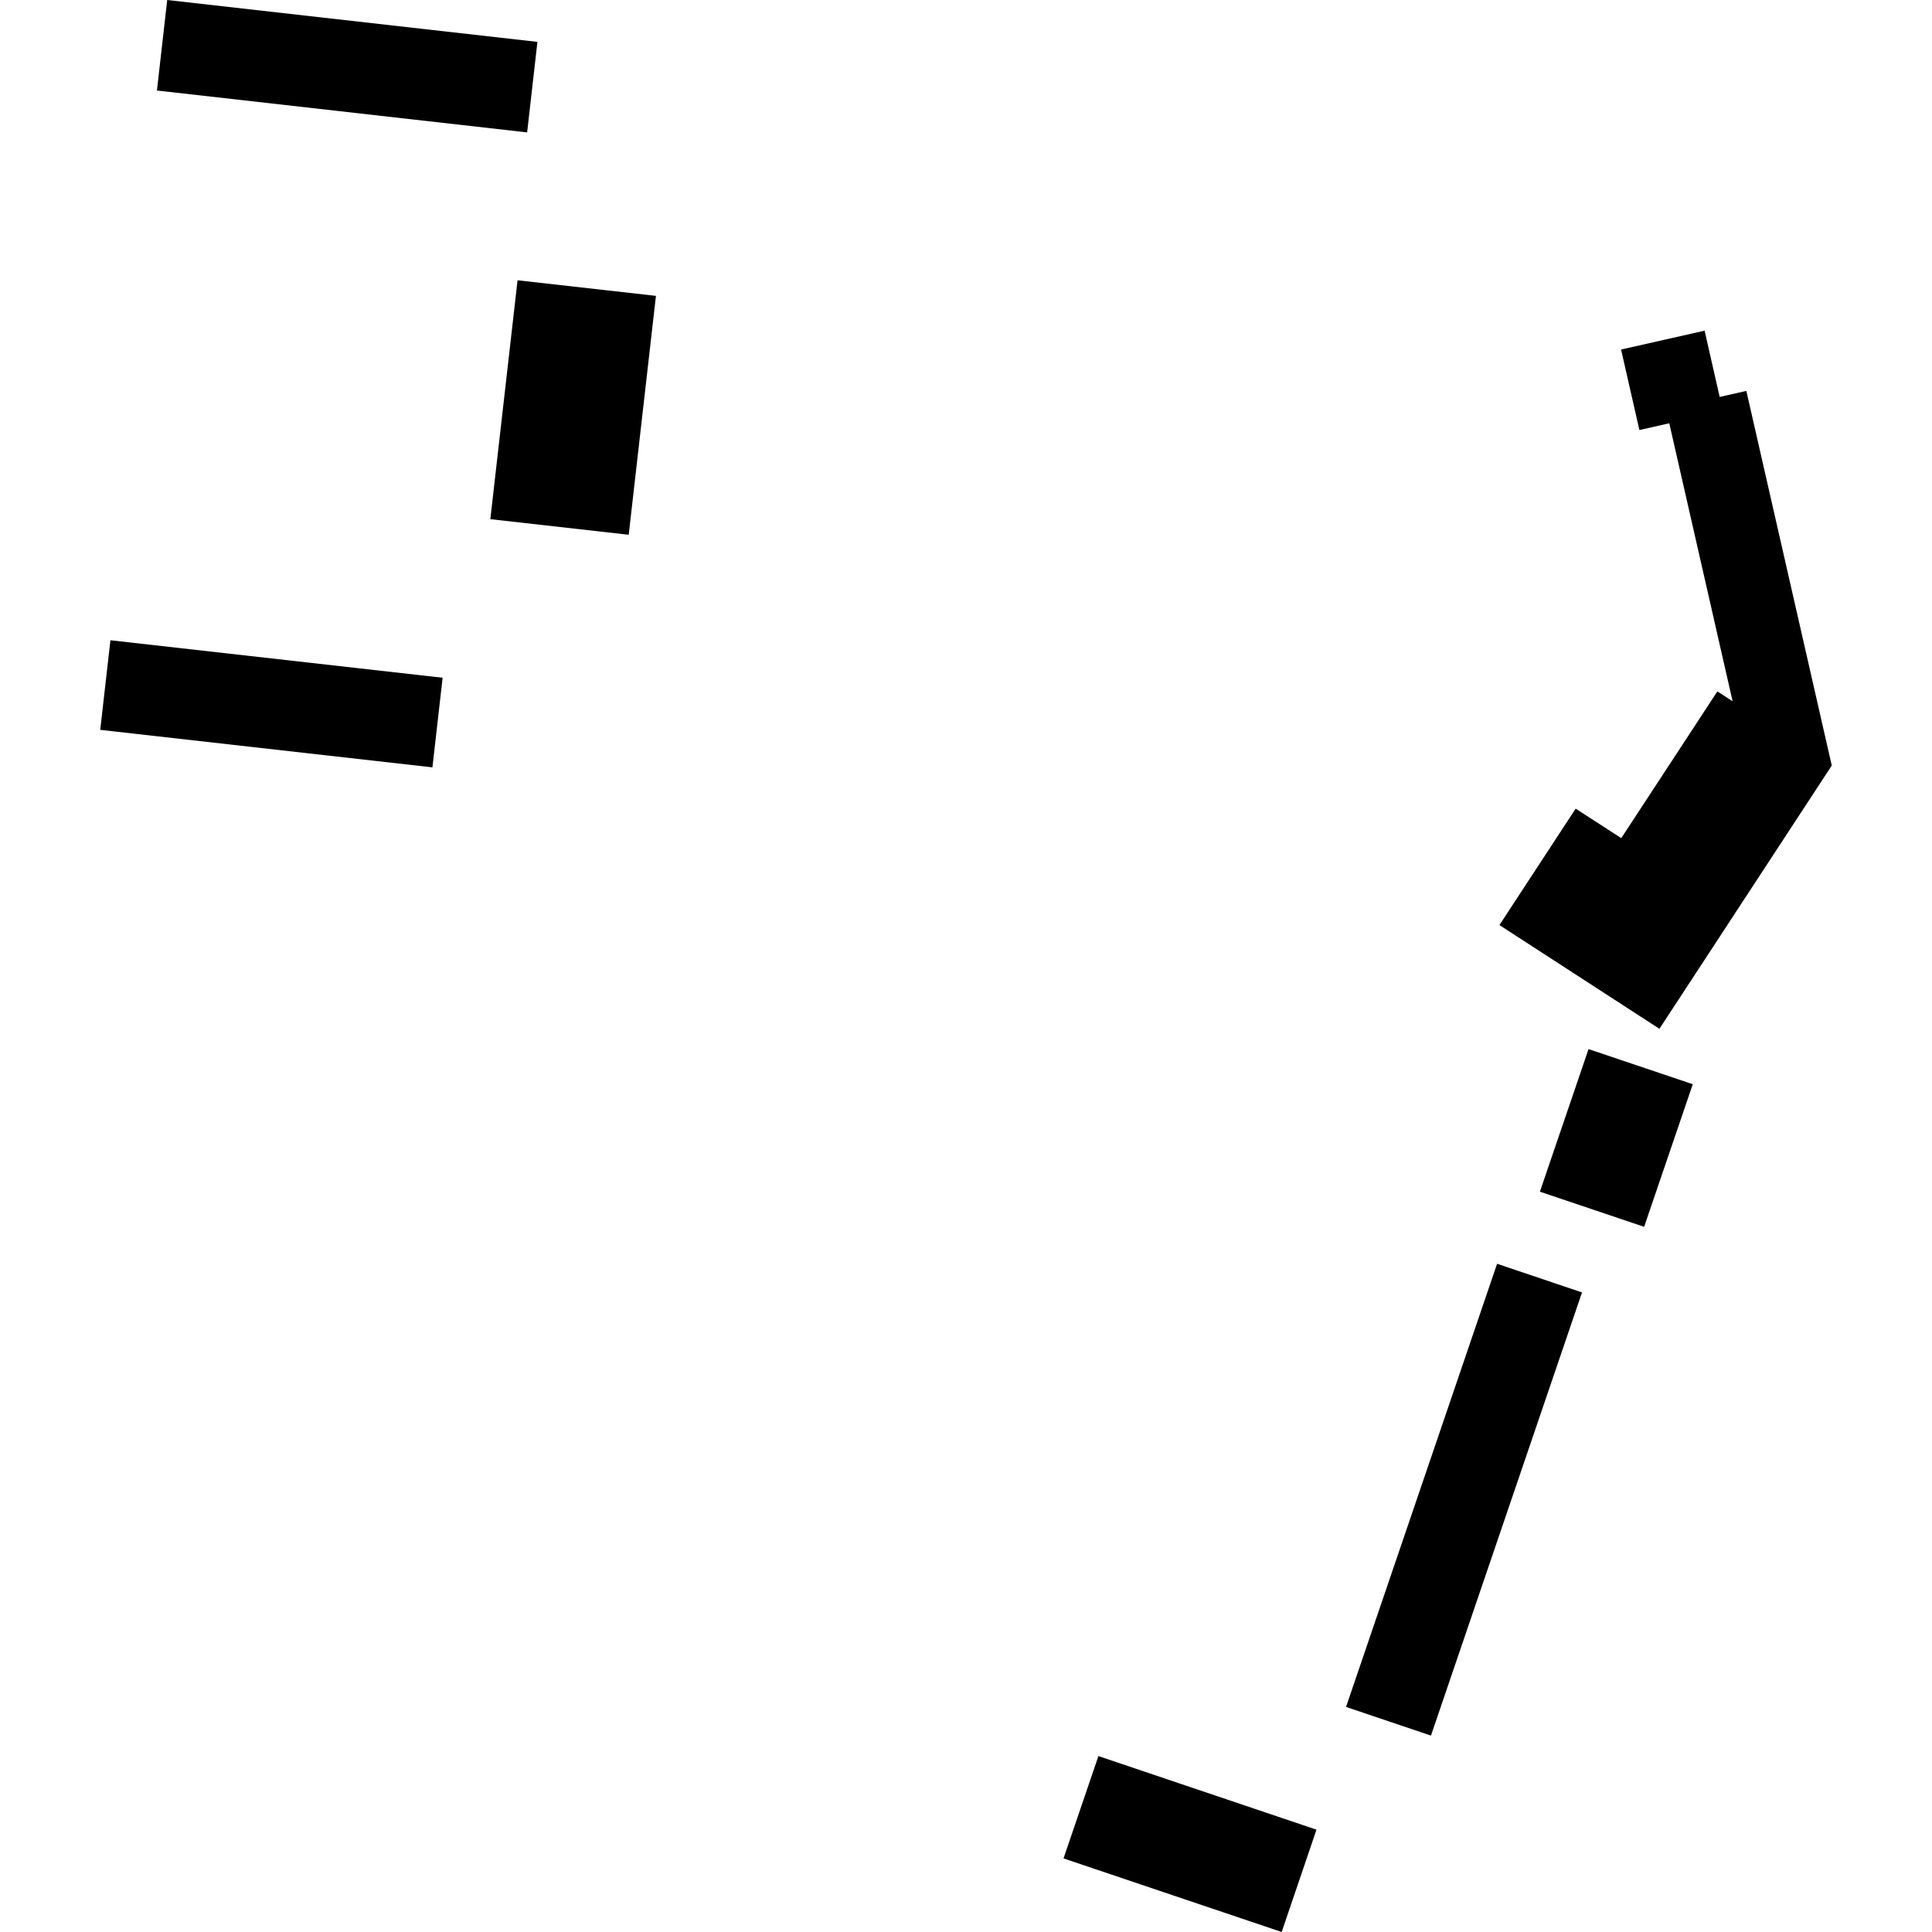 <?xml version="1.0" encoding="utf-8" standalone="no"?>
<!DOCTYPE svg PUBLIC "-//W3C//DTD SVG 1.1//EN"
  "http://www.w3.org/Graphics/SVG/1.1/DTD/svg11.dtd">
<!-- Created with matplotlib (https://matplotlib.org/) -->
<svg height="288pt" version="1.1" viewBox="0 0 288 288" width="288pt" xmlns="http://www.w3.org/2000/svg" xmlns:xlink="http://www.w3.org/1999/xlink">
 <defs>
  <style type="text/css">
*{stroke-linecap:butt;stroke-linejoin:round;}
  </style>
 </defs>
 <g id="figure_1">
  <g id="patch_1">
   <path d="M 0 288 
L 288 288 
L 288 0 
L 0 0 
z
" style="fill:none;opacity:0;"/>
  </g>
  <g id="axes_1">
   <g id="PatchCollection_1">
    <path clip-path="url(#p41d28cbed5)" d="M 163.739 261.776 
L 196.246 272.746 
L 191.057 288 
L 158.537 277.03 
L 163.739 261.776 
"/>
    <path clip-path="url(#p41d28cbed5)" d="M 235.828 192.661 
L 213.311 258.723 
L 200.651 254.45 
L 223.169 188.388 
L 235.828 192.661 
"/>
    <path clip-path="url(#p41d28cbed5)" d="M 236.801 156.386 
L 252.339 161.623 
L 245.088 182.88 
L 229.551 177.643 
L 236.801 156.386 
"/>
    <path clip-path="url(#p41d28cbed5)" d="M 254.102 49.292 
L 256.833 61.293 
L 244.382 64.104 
L 241.651 52.103 
L 254.102 49.292 
"/>
    <path clip-path="url(#p41d28cbed5)" d="M 273.058 114.115 
L 261.072 116.808 
L 248.351 60.965 
L 260.324 58.273 
L 273.058 114.115 
"/>
    <path clip-path="url(#p41d28cbed5)" d="M 273.058 114.115 
L 247.368 153.362 
L 223.519 137.898 
L 234.882 120.541 
L 241.679 124.94 
L 256.006 103.065 
L 273.058 114.115 
"/>
    <path clip-path="url(#p41d28cbed5)" d="M 24.926 0 
L 80.112 6.243 
L 78.58 19.735 
L 23.394 13.493 
L 24.926 0 
"/>
    <path clip-path="url(#p41d28cbed5)" d="M 77.151 41.78 
L 97.78 44.104 
L 93.721 79.715 
L 73.093 77.391 
L 77.151 41.78 
"/>
    <path clip-path="url(#p41d28cbed5)" d="M 16.461 95.441 
L 65.98 101.03 
L 64.461 114.388 
L 14.942 108.798 
L 16.461 95.441 
"/>
   </g>
  </g>
 </g>
 <defs>
  <clipPath id="p41d28cbed5">
   <rect height="288" width="258.116" x="14.942" y="0"/>
  </clipPath>
 </defs>
</svg>
